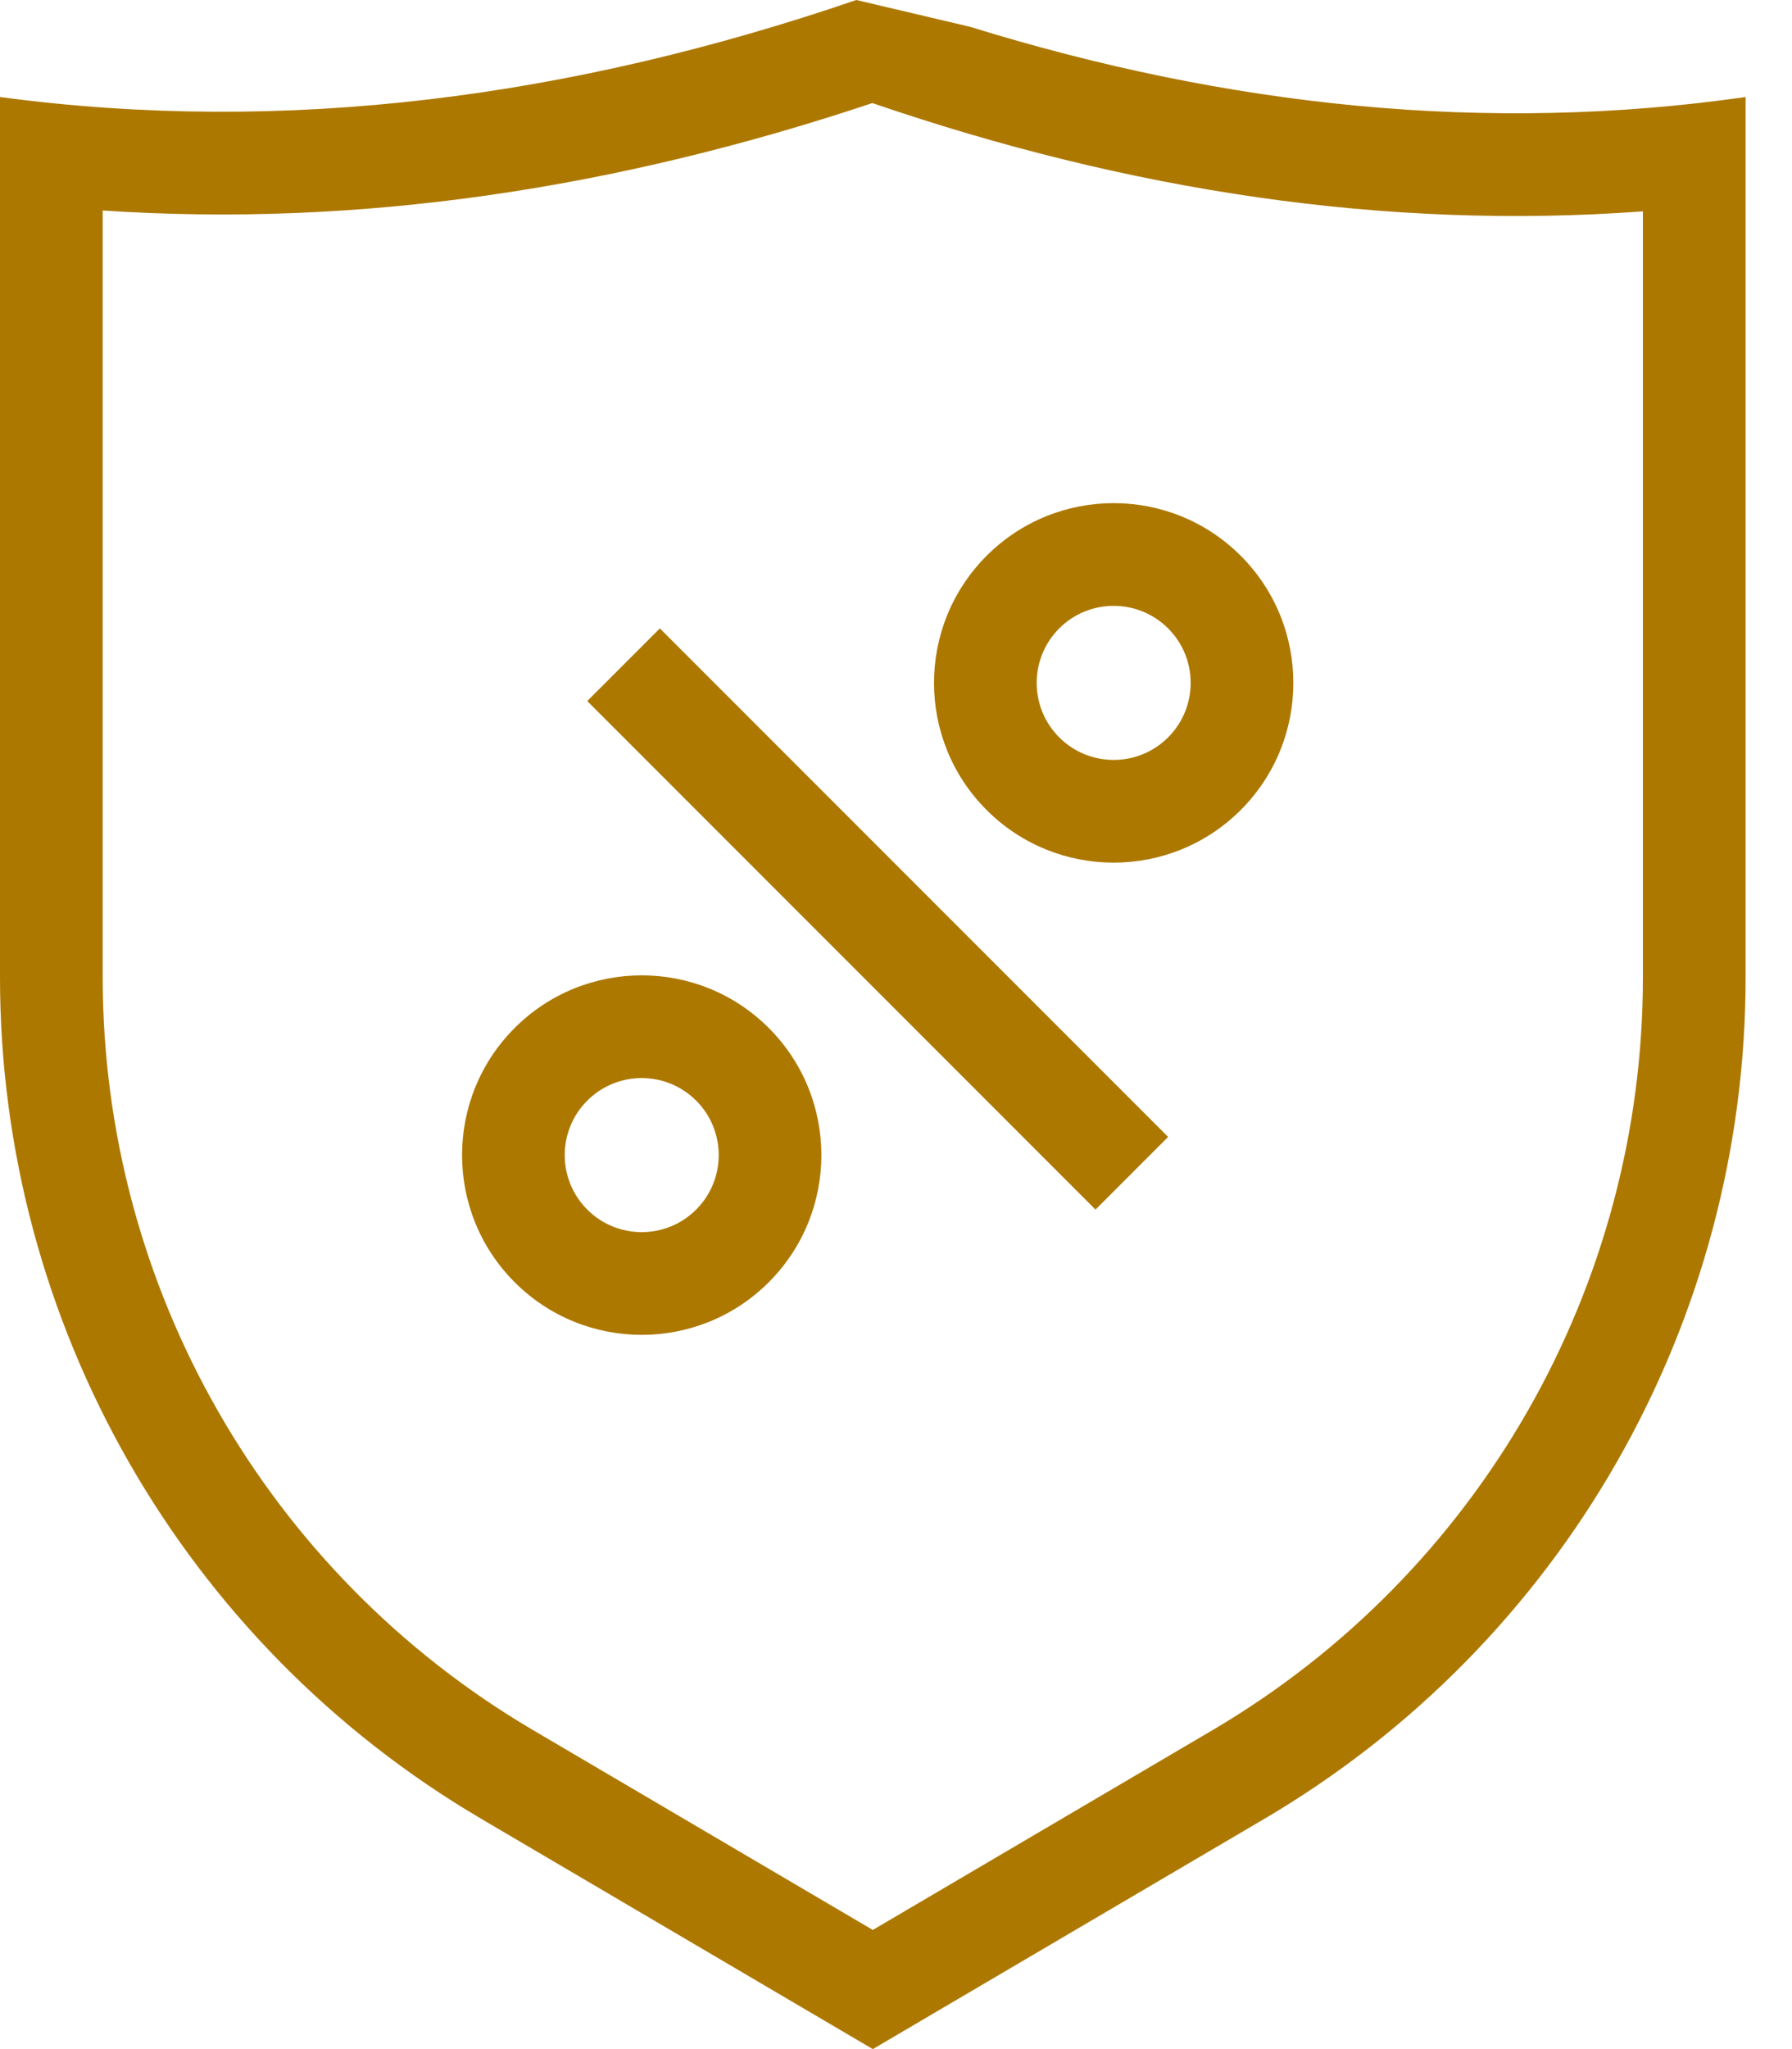 <svg width="35" height="40" viewBox="0 0 35 40" fill="none" xmlns="http://www.w3.org/2000/svg">
<path fill-rule="evenodd" clip-rule="evenodd" d="M16.725 0L18.949 0.524C23.996 2.086 29.045 2.616 34.094 1.894V19.078C34.094 25.832 30.519 32.081 24.696 35.504C20.745 37.826 17.047 40 17.047 40C17.047 40 13.349 37.826 9.398 35.504C3.575 32.081 0 25.832 0 19.078C0 11.185 0 1.894 0 1.894C5.575 2.64 11.15 1.907 16.725 0ZM17.038 2.012C22.055 3.731 27.071 4.495 32.088 4.126V19.078C32.088 25.121 28.889 30.712 23.68 33.775L17.047 37.674L10.414 33.775C5.204 30.712 2.006 25.121 2.006 19.078V4.109C7.016 4.445 12.028 3.685 17.038 2.012Z" fill="#AD7800"/>
<path fill-rule="evenodd" clip-rule="evenodd" d="M10.052 20.067C11.422 18.697 13.646 18.697 15.015 20.067C16.385 21.437 16.385 23.66 15.015 25.03C13.646 26.4 11.422 26.4 10.052 25.03C8.682 23.66 8.682 21.437 10.052 20.067ZM11.47 21.485C12.057 20.898 13.01 20.898 13.597 21.485C14.184 22.072 14.184 23.025 13.597 23.612C13.01 24.199 12.057 24.199 11.47 23.612C10.883 23.025 10.883 22.072 11.47 21.485Z" fill="#AD7800"/>
<path fill-rule="evenodd" clip-rule="evenodd" d="M19.27 10.849C20.64 9.479 22.863 9.479 24.233 10.849C25.603 12.219 25.603 14.443 24.233 15.812C22.863 17.182 20.64 17.182 19.27 15.812C17.9 14.443 17.9 12.219 19.27 10.849ZM20.688 12.267C21.275 11.68 22.228 11.68 22.815 12.267C23.402 12.854 23.402 13.807 22.815 14.394C22.228 14.981 21.275 14.981 20.688 14.394C20.101 13.807 20.101 12.854 20.688 12.267Z" fill="#AD7800"/>
<path d="M12.888 12.267L11.47 13.685L21.397 23.612L22.815 22.194L12.888 12.267Z" fill="#AD7800"/>
</svg>

